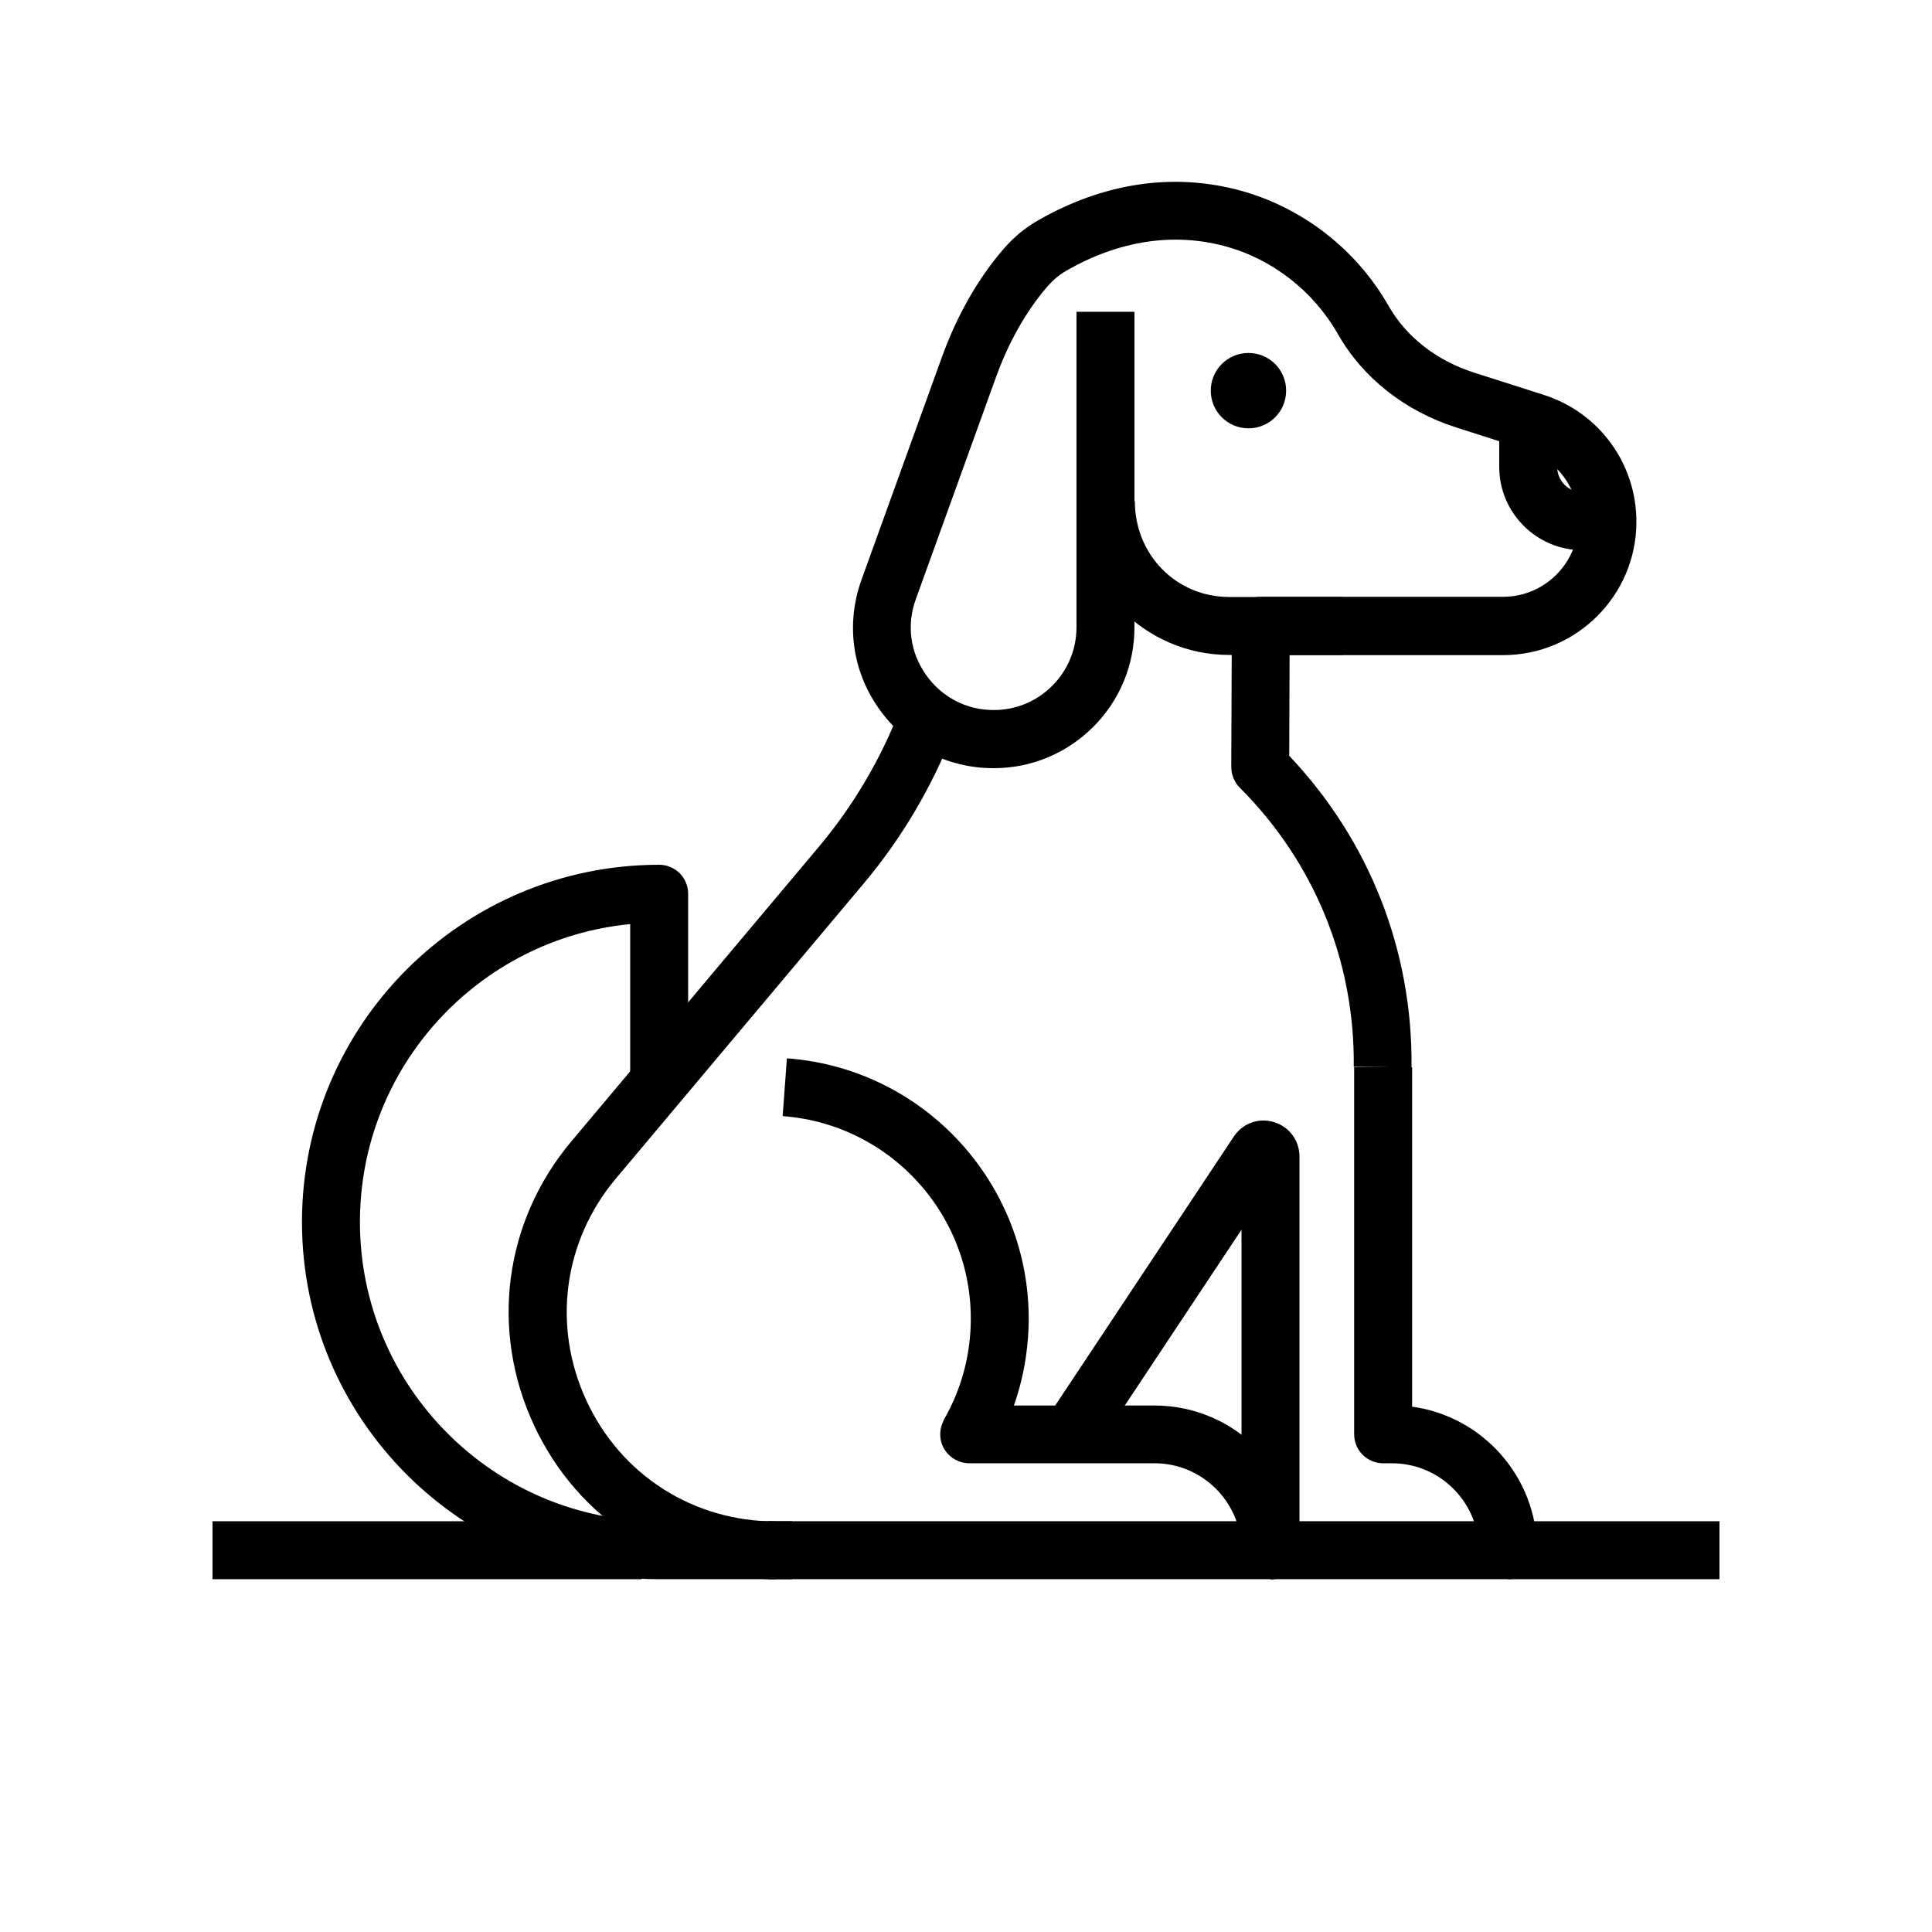 <svg width="43" height="43" viewBox="0 0 43 43" fill="none" xmlns="http://www.w3.org/2000/svg">
<path d="M28.277 35.148H17.097V33.858H27.52C27.253 33.106 26.535 32.568 25.697 32.568H21.573C21.354 32.568 21.152 32.456 21.031 32.276C20.911 32.095 20.894 31.863 20.98 31.665L21.005 31.605C21.005 31.605 21.023 31.566 21.035 31.549C21.358 30.973 21.547 30.341 21.595 29.674C21.775 27.193 19.905 25.026 17.419 24.841L17.514 23.555C20.704 23.788 23.112 26.574 22.88 29.769C22.841 30.294 22.738 30.797 22.566 31.282H25.692C27.473 31.282 28.917 32.727 28.917 34.508C28.917 34.864 28.629 35.153 28.272 35.153L28.277 35.148Z" fill="#BBAF89" style="fill:#BBAF89;fill:color(display-p3 0.733 0.687 0.537);fill-opacity:1;"/>
<path d="M28.922 34.503H27.632V27.369L24.411 32.22L23.336 31.506L27.46 25.297C27.657 25 28.014 24.871 28.354 24.974C28.694 25.078 28.922 25.383 28.922 25.74V34.503Z" fill="#BBAF89" style="fill:#BBAF89;fill:color(display-p3 0.733 0.687 0.537);fill-opacity:1;"/>
<path d="M33.562 35.148H28.277V33.858H32.805C32.538 33.106 31.82 32.568 30.982 32.568H30.784C30.612 32.568 30.448 32.499 30.328 32.379C30.208 32.259 30.139 32.095 30.139 31.923V23.753H31.429V31.308C32.998 31.523 34.211 32.873 34.211 34.503C34.211 34.86 33.923 35.148 33.566 35.148H33.562Z" fill="#BBAF89" style="fill:#BBAF89;fill:color(display-p3 0.733 0.687 0.537);fill-opacity:1;"/>
<path d="M17.264 35.148C14.934 35.148 12.87 33.837 11.885 31.721C10.9 29.605 11.219 27.185 12.719 25.4L18.228 18.843C18.993 17.931 19.599 16.903 20.029 15.794L21.233 16.258C20.752 17.501 20.077 18.649 19.217 19.672L13.708 26.23C12.534 27.628 12.285 29.524 13.055 31.179C13.824 32.835 15.437 33.862 17.264 33.862V35.153V35.148Z" fill="#BBAF89" style="fill:#BBAF89;fill:color(display-p3 0.733 0.687 0.537);fill-opacity:1;"/>
<path d="M29.881 14.577H27.357C25.486 14.577 23.968 13.042 23.968 11.154H25.258C25.258 12.35 26.183 13.287 27.357 13.287H29.881V14.577Z" fill="#BBAF89" style="fill:#BBAF89;fill:color(display-p3 0.733 0.687 0.537);fill-opacity:1;"/>
<path d="M27.787 7.856C27.322 7.856 26.948 8.23 26.948 8.695C26.948 9.159 27.322 9.533 27.787 9.533C28.251 9.533 28.625 9.159 28.625 8.695C28.625 8.23 28.251 7.856 27.787 7.856Z" fill="#BBAF89" style="fill:#BBAF89;fill:color(display-p3 0.733 0.687 0.537);fill-opacity:1;"/>
<path d="M35.776 12.246H35.221C34.198 12.246 33.368 11.412 33.368 10.393V9.537H34.658V10.393C34.658 10.703 34.912 10.956 35.221 10.956H35.776V12.246Z" fill="#BBAF89" style="fill:#BBAF89;fill:color(display-p3 0.733 0.687 0.537);fill-opacity:1;"/>
<path d="M31.42 23.758L30.13 23.745C30.156 21.397 29.253 19.191 27.593 17.531C27.473 17.411 27.404 17.243 27.404 17.071L27.417 13.924C27.417 13.567 27.705 13.283 28.062 13.283H33.454C34.378 13.283 35.131 12.53 35.131 11.606C35.131 10.875 34.662 10.234 33.965 10.011L32.417 9.516C31.269 9.15 30.332 8.411 29.777 7.435C29.231 6.476 28.315 5.762 27.258 5.478C26.109 5.169 24.888 5.358 23.727 6.029C23.577 6.115 23.439 6.231 23.319 6.368L23.289 6.403C22.828 6.945 22.45 7.615 22.166 8.398L20.382 13.339C20.175 13.911 20.257 14.521 20.61 15.02C20.958 15.514 21.504 15.803 22.115 15.803H22.119C22.609 15.803 23.069 15.613 23.418 15.265C23.766 14.917 23.959 14.452 23.959 13.962V6.94H25.249V13.962C25.249 14.801 24.923 15.588 24.329 16.181C23.736 16.77 22.953 17.097 22.119 17.097H22.11C21.078 17.097 20.145 16.607 19.556 15.764C18.963 14.921 18.825 13.876 19.174 12.904L20.958 7.964C21.293 7.035 21.749 6.231 22.308 5.573L22.343 5.534C22.562 5.28 22.811 5.074 23.087 4.915C24.553 4.068 26.114 3.836 27.602 4.24C28.986 4.618 30.19 5.551 30.904 6.807C31.299 7.499 31.975 8.028 32.813 8.295L34.361 8.789C35.595 9.185 36.421 10.32 36.421 11.614C36.421 13.248 35.092 14.581 33.454 14.581H28.702L28.694 16.822C30.478 18.705 31.446 21.16 31.416 23.766L31.42 23.758Z" fill="#BBAF89" style="fill:#BBAF89;fill:color(display-p3 0.733 0.687 0.537);fill-opacity:1;"/>
<path d="M17.63 35.148H14.671C10.285 35.148 6.721 31.584 6.721 27.198C6.721 22.811 10.285 19.247 14.671 19.247C15.028 19.247 15.316 19.535 15.316 19.892V24.054H14.026V20.567C10.655 20.894 8.011 23.74 8.011 27.198C8.011 30.87 10.999 33.858 14.671 33.858H17.63V35.148Z" fill="#BBAF89" style="fill:#BBAF89;fill:color(display-p3 0.733 0.687 0.537);fill-opacity:1;"/>
<path d="M14.28 33.858H4.73V35.148H14.28V33.858Z" fill="#BBAF89" style="fill:#BBAF89;fill:color(display-p3 0.733 0.687 0.537);fill-opacity:1;"/>
<path d="M38.27 33.858H33.562V35.148H38.27V33.858Z" fill="#BBAF89" style="fill:#BBAF89;fill:color(display-p3 0.733 0.687 0.537);fill-opacity:1;"/>
</svg>
